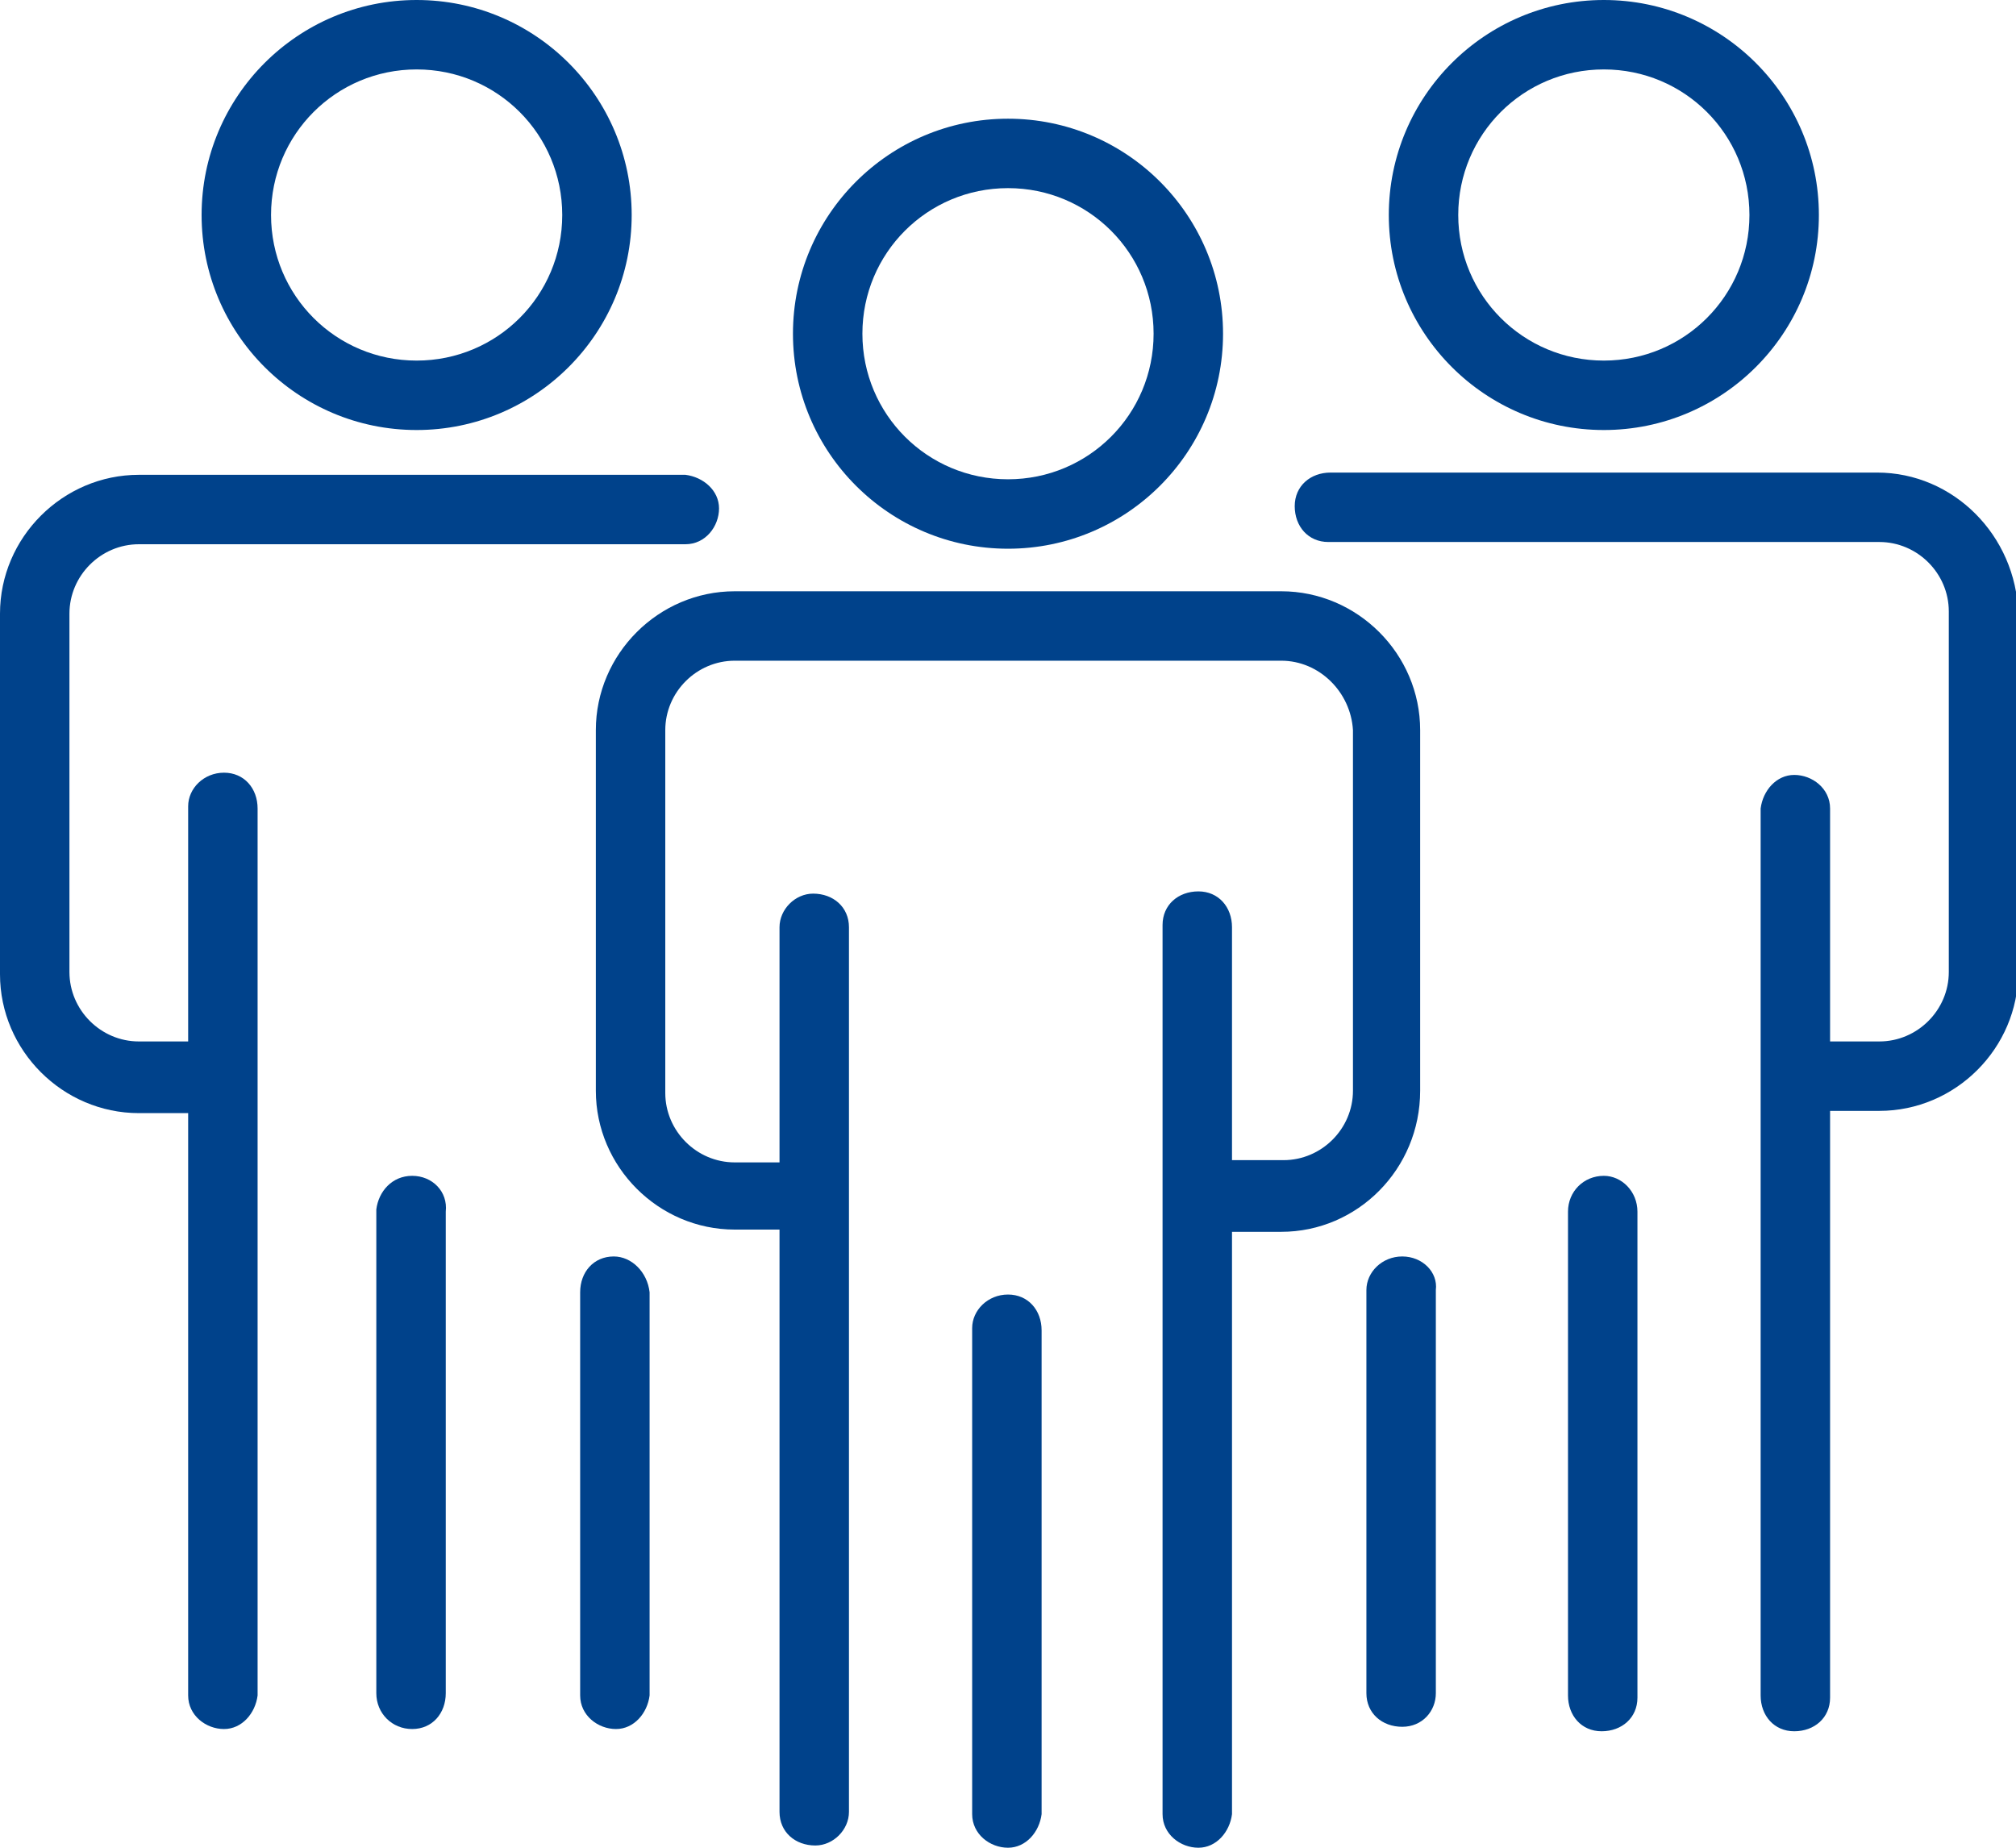 <?xml version="1.0" encoding="utf-8"?>
<!-- Generator: Adobe Illustrator 23.0.3, SVG Export Plug-In . SVG Version: 6.00 Build 0)  -->
<svg version="1.1" id="Layer_1" xmlns="http://www.w3.org/2000/svg" xmlns:xlink="http://www.w3.org/1999/xlink" x="0px" y="0px"
	 viewBox="0 0 90 82.5" style="enable-background:new 0 0 90 82.5;" xml:space="preserve">
<style type="text/css">
	.st0{clip-path:url(#SVGID_2_);}
	.st1{fill:#00428B;}
</style>
<g>
	<defs>
		<rect id="SVGID_1_" y="0" width="90" height="82.5"/>
	</defs>
	<clipPath id="SVGID_2_">
		<use xlink:href="#SVGID_1_"  style="overflow:visible;"/>
	</clipPath>
	<g class="st0">
		<path class="st1" d="M35.4,14.9c0,5.3,4.3,9.6,9.6,9.6s9.6-4.3,9.6-9.6S50.3,5.3,45,5.3l0,0C39.7,5.3,35.4,9.6,35.4,14.9
			L35.4,14.9 M45,8.4c3.6,0,6.5,2.9,6.5,6.5s-2.9,6.5-6.5,6.5c-3.6,0-6.5-2.9-6.5-6.5C38.5,11.3,41.4,8.4,45,8.4
			C45,8.4,45,8.4,45,8.4"/>
		<path class="st1" d="M63.4,48.7V32.6c0-3.4-2.8-6.2-6.2-6.2H32.8c-3.4,0-6.2,2.8-6.2,6.2v16.1c0,3.4,2.8,6.2,6.2,6.2h2v26
			c0,0.9,0.7,1.5,1.6,1.5c0.8,0,1.5-0.7,1.5-1.5V41.4c0-0.9-0.7-1.5-1.6-1.5c-0.8,0-1.5,0.7-1.5,1.5v10.5h-2c-1.7,0-3.1-1.4-3.1-3.1
			V32.6c0-1.7,1.4-3.1,3.1-3.1h24.4c1.7,0,3.1,1.4,3.2,3.1c0,0,0,0,0,0v16.1c0,1.7-1.4,3.1-3.1,3.1H55V41.4c0-0.9-0.6-1.6-1.5-1.6
			s-1.6,0.6-1.6,1.5c0,0.1,0,0.1,0,0.2V81c0,0.9,0.8,1.5,1.6,1.5c0.8,0,1.4-0.7,1.5-1.5V55h2.2C60.6,55,63.4,52.2,63.4,48.7"/>
		<path class="st1" d="M45,57.8c-0.9,0-1.6,0.7-1.6,1.5v0V81c0,0.9,0.8,1.5,1.6,1.5c0.8,0,1.4-0.7,1.5-1.5V59.4
			C46.5,58.5,45.9,57.8,45,57.8L45,57.8"/>
		<path class="st1" d="M62,9.6c0,5.3,4.3,9.6,9.6,9.6s9.6-4.3,9.6-9.6S76.9,0,71.6,0C66.3,0,62,4.3,62,9.6C62,9.6,62,9.6,62,9.6
			 M71.6,3.1c3.6,0,6.5,2.9,6.5,6.5c0,3.6-2.9,6.5-6.5,6.5c-3.6,0-6.5-2.9-6.5-6.5C65.1,6,68,3.1,71.6,3.1
			C71.6,3.1,71.6,3.1,71.6,3.1"/>
		<path class="st1" d="M83.8,21.1H59.4c-0.9,0-1.6,0.6-1.6,1.5c0,0.9,0.6,1.6,1.5,1.6c0.1,0,0.1,0,0.2,0h24.4c1.7,0,3.1,1.4,3.1,3.1
			c0,0,0,0,0,0v16.1c0,1.7-1.4,3.1-3.1,3.1h-2.2V36.1c0-0.9-0.8-1.5-1.6-1.5c-0.8,0-1.4,0.7-1.5,1.5v39.6c0,0.9,0.6,1.6,1.5,1.6
			c0.9,0,1.6-0.6,1.6-1.5c0-0.1,0-0.1,0-0.2v-26h2.2c3.4,0,6.2-2.8,6.2-6.2V27.4C90,23.9,87.2,21.1,83.8,21.1"/>
		<path class="st1" d="M62.6,56.1c-0.9,0-1.6,0.7-1.6,1.5v0v18c0,0.9,0.7,1.5,1.6,1.5c0.9,0,1.5-0.7,1.5-1.5v-18
			C64.2,56.8,63.5,56.1,62.6,56.1L62.6,56.1"/>
		<path class="st1" d="M71.6,52.5c-0.9,0-1.6,0.7-1.6,1.6v0v21.6c0,0.9,0.6,1.6,1.5,1.6c0.9,0,1.6-0.6,1.6-1.5c0-0.1,0-0.1,0-0.2
			V54.1C73.1,53.2,72.4,52.5,71.6,52.5C71.6,52.5,71.6,52.5,71.6,52.5"/>
		<path class="st1" d="M27.4,56.1c-0.9,0-1.5,0.7-1.5,1.6l0,0v18c0,0.9,0.8,1.5,1.6,1.5c0.8,0,1.4-0.7,1.5-1.5v-18
			C28.9,56.8,28.2,56.1,27.4,56.1C27.3,56.1,27.3,56.1,27.4,56.1"/>
		<path class="st1" d="M10,34.5c-0.9,0-1.6,0.7-1.6,1.5l0,0v10.5H6.2c-1.7,0-3.1-1.4-3.1-3.1V27.4c0-1.7,1.4-3.1,3.1-3.1h24.4
			c0.9,0,1.5-0.8,1.5-1.6c0-0.8-0.7-1.4-1.5-1.5H6.2c-3.4,0-6.2,2.8-6.2,6.2v16.1c0,3.4,2.8,6.2,6.2,6.2h2.2v26
			c0,0.9,0.8,1.5,1.6,1.5c0.8,0,1.4-0.7,1.5-1.5V36.1C11.5,35.2,10.9,34.5,10,34.5"/>
		<path class="st1" d="M18.4,52.5c-0.9,0-1.5,0.7-1.6,1.5c0,0,0,0,0,0v21.6c0,0.9,0.7,1.6,1.6,1.6c0.9,0,1.5-0.7,1.5-1.6V54.1
			C20,53.2,19.3,52.5,18.4,52.5C18.4,52.5,18.4,52.5,18.4,52.5"/>
		<path class="st1" d="M9,9.6c0,5.3,4.3,9.6,9.6,9.6c5.3,0,9.6-4.3,9.6-9.6S23.9,0,18.6,0C13.3,0,9,4.3,9,9.6C9,9.6,9,9.6,9,9.6
			 M18.6,3.1c3.6,0,6.5,2.9,6.5,6.5s-2.9,6.5-6.5,6.5c-3.6,0-6.5-2.9-6.5-6.5C12.1,6,15,3.1,18.6,3.1C18.6,3.1,18.6,3.1,18.6,3.1"/>
	</g>
</g>
</svg>
